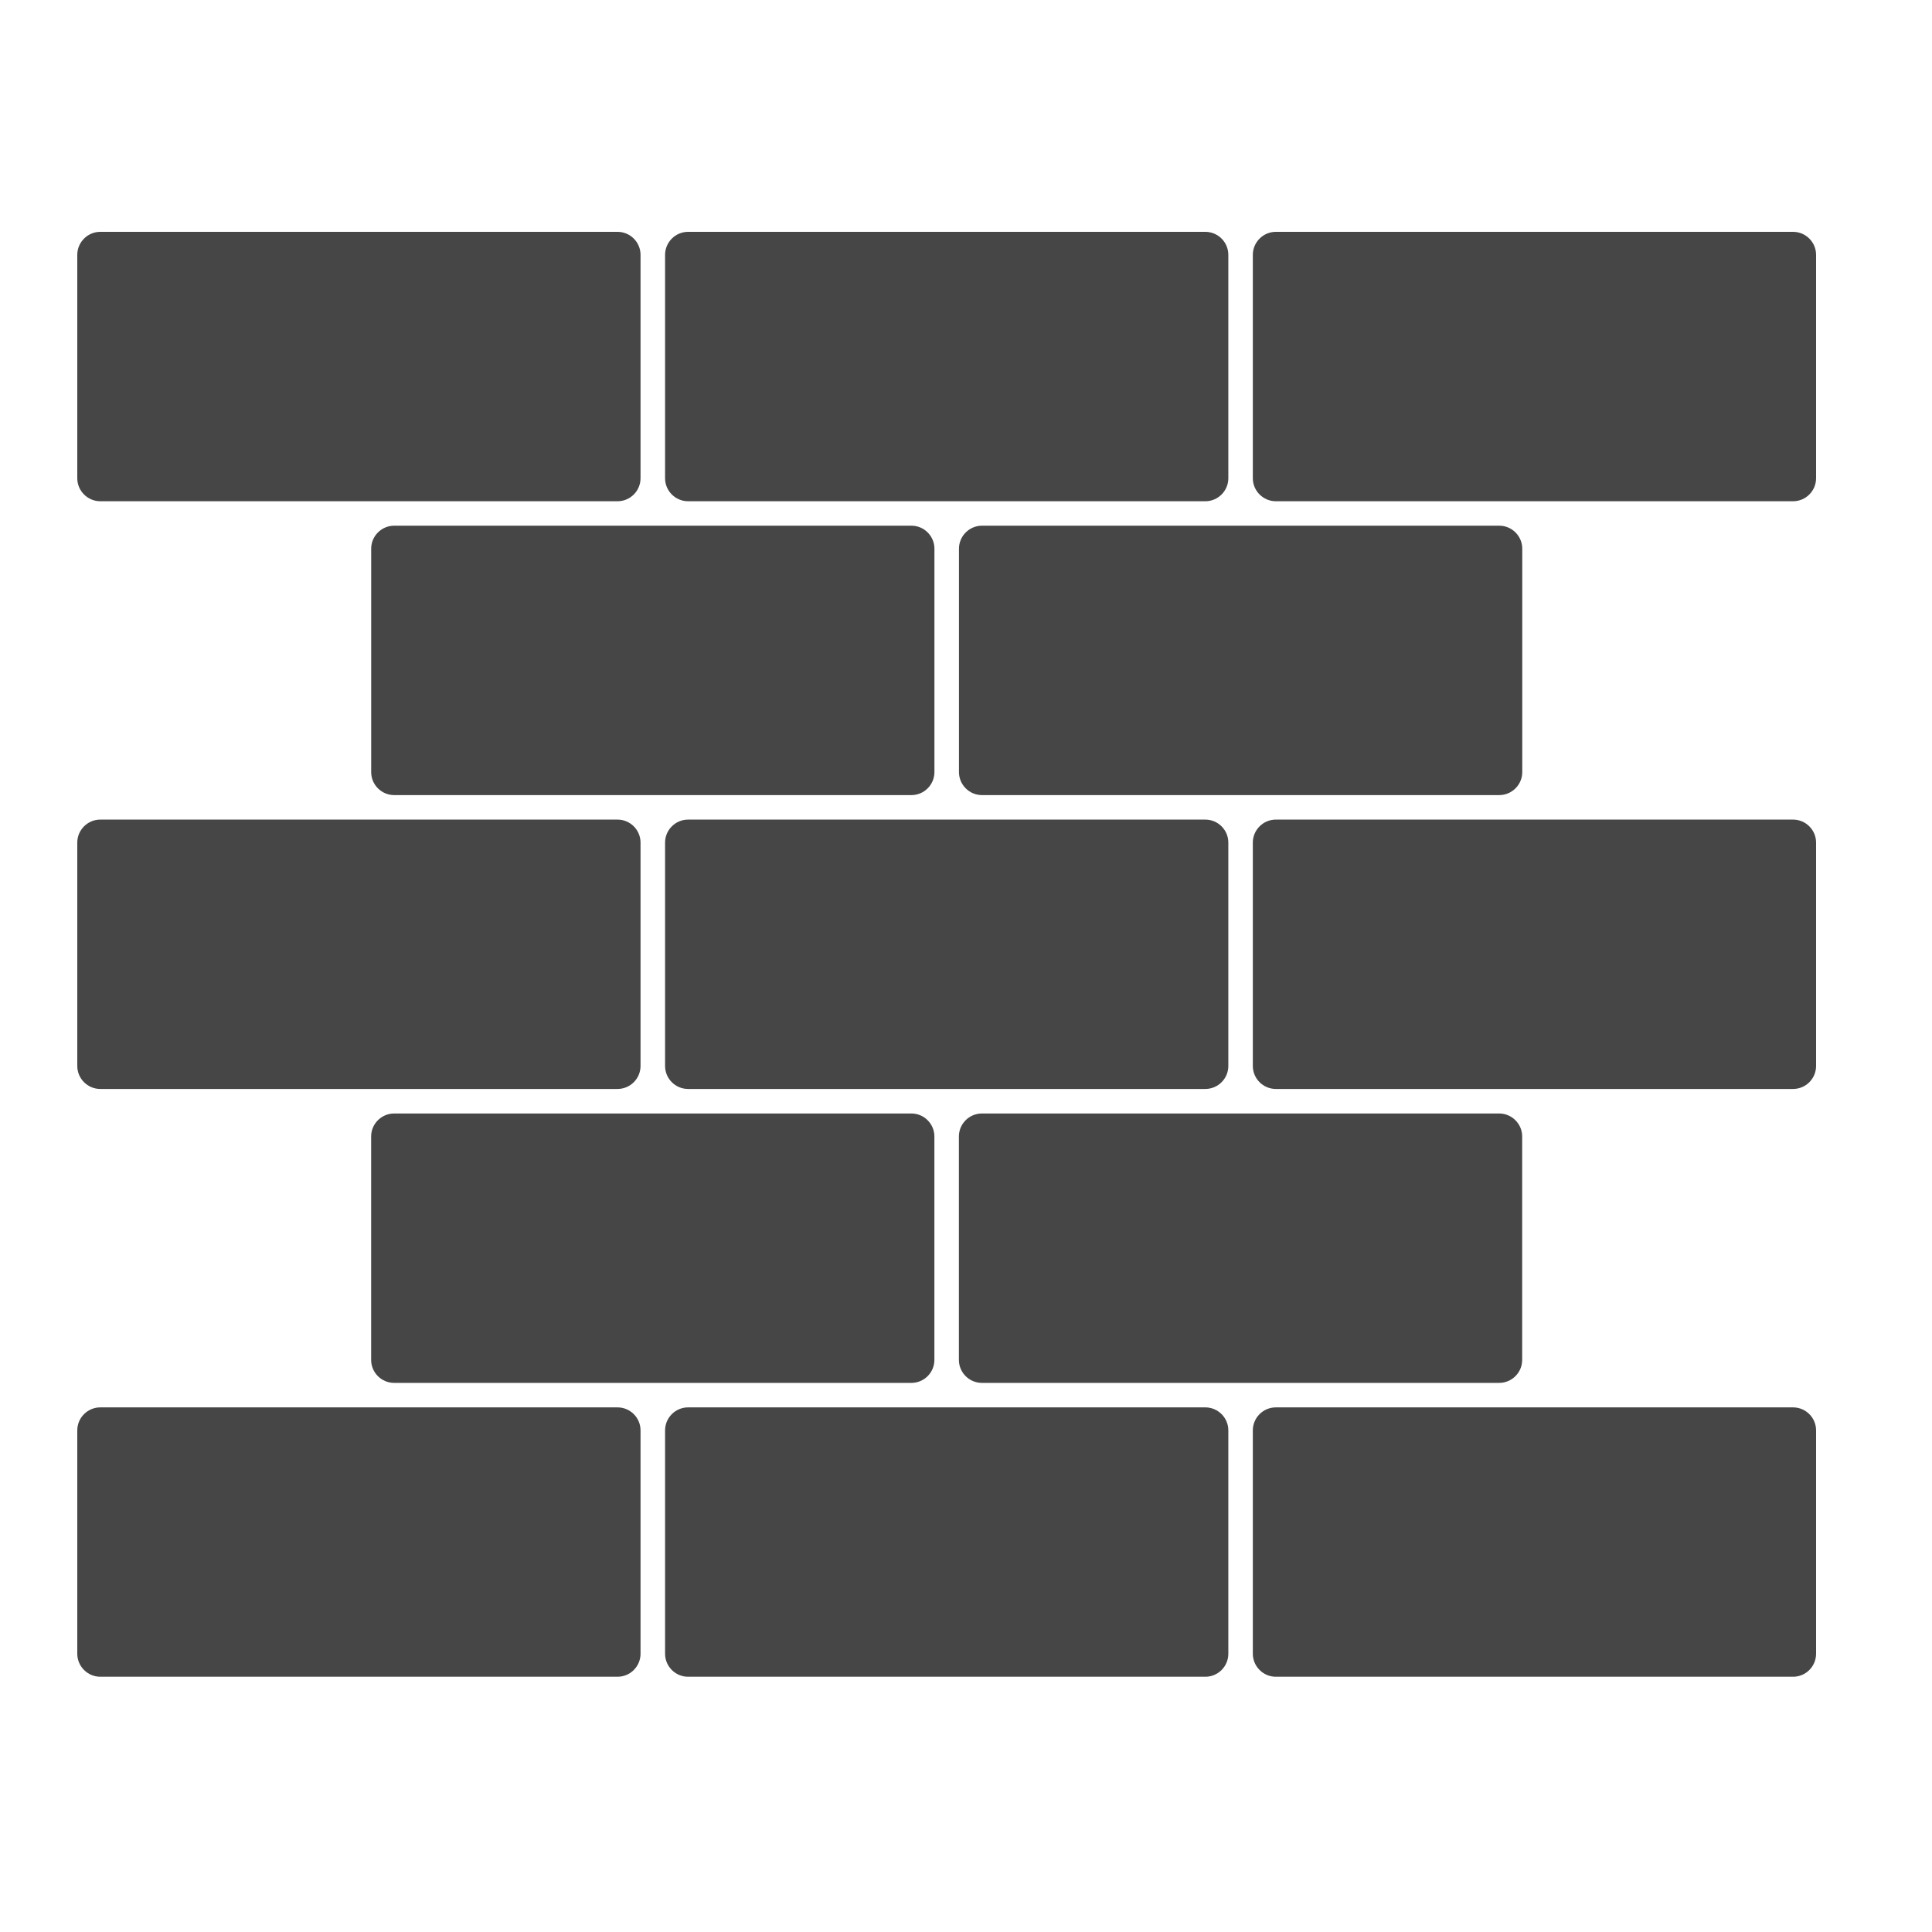 <?xml version="1.0" encoding="UTF-8"?> <svg xmlns="http://www.w3.org/2000/svg" width="50" height="50" viewBox="0 0 50 50" fill="none"><path fill-rule="evenodd" clip-rule="evenodd" d="M10.2 28.817H23.587C23.915 28.817 24.182 29.085 24.182 29.412V35.194C24.182 35.522 23.915 35.789 23.587 35.789H10.2C9.873 35.789 9.605 35.522 9.605 35.194V29.412C9.605 29.084 9.873 28.817 10.2 28.817Z" fill="#464646"></path><path fill-rule="evenodd" clip-rule="evenodd" d="M25.411 28.817H38.799C39.126 28.817 39.394 29.085 39.394 29.412V35.194C39.394 35.522 39.126 35.789 38.799 35.789H25.411C25.084 35.789 24.816 35.522 24.816 35.194V29.412C24.816 29.084 25.084 28.817 25.411 28.817Z" fill="#464646"></path><path fill-rule="evenodd" clip-rule="evenodd" d="M2.595 6H15.982C16.31 6 16.577 6.268 16.577 6.595V12.377C16.577 12.704 16.31 12.972 15.982 12.972H2.595C2.268 12.972 2 12.704 2 12.377V6.595C2 6.268 2.268 6 2.595 6Z" fill="#464646"></path><path fill-rule="evenodd" clip-rule="evenodd" d="M2.595 21.211H15.982C16.31 21.211 16.577 21.479 16.577 21.806V27.587C16.577 27.915 16.31 28.182 15.982 28.182H2.595C2.268 28.182 2 27.915 2 27.587V21.806C2 21.479 2.268 21.211 2.595 21.211Z" fill="#464646"></path><path fill-rule="evenodd" clip-rule="evenodd" d="M2.595 36.423H15.982C16.31 36.423 16.577 36.691 16.577 37.018V42.799C16.577 43.127 16.31 43.394 15.982 43.394H2.595C2.268 43.394 2 43.126 2 42.799V37.018C2 36.69 2.268 36.423 2.595 36.423Z" fill="#464646"></path><path fill-rule="evenodd" clip-rule="evenodd" d="M17.807 6H31.194C31.522 6 31.789 6.268 31.789 6.595V12.377C31.789 12.704 31.522 12.972 31.194 12.972H17.807C17.479 12.972 17.212 12.704 17.212 12.377V6.595C17.212 6.268 17.48 6 17.807 6Z" fill="#464646"></path><path fill-rule="evenodd" clip-rule="evenodd" d="M17.807 21.211H31.194C31.522 21.211 31.789 21.479 31.789 21.806V27.587C31.789 27.915 31.522 28.182 31.194 28.182H17.807C17.479 28.182 17.212 27.915 17.212 27.587V21.806C17.212 21.479 17.48 21.211 17.807 21.211Z" fill="#464646"></path><path fill-rule="evenodd" clip-rule="evenodd" d="M17.807 36.423H31.194C31.522 36.423 31.789 36.691 31.789 37.018V42.799C31.789 43.127 31.522 43.394 31.194 43.394H17.807C17.479 43.394 17.212 43.126 17.212 42.799V37.018C17.212 36.69 17.48 36.423 17.807 36.423Z" fill="#464646"></path><path fill-rule="evenodd" clip-rule="evenodd" d="M33.018 6H46.405C46.733 6 47 6.268 47 6.595V12.377C47 12.704 46.733 12.972 46.405 12.972H33.018C32.691 12.972 32.423 12.704 32.423 12.377V6.595C32.423 6.268 32.691 6 33.018 6Z" fill="#464646"></path><path fill-rule="evenodd" clip-rule="evenodd" d="M33.018 21.211H46.405C46.733 21.211 47 21.479 47 21.806V27.587C47 27.915 46.733 28.182 46.405 28.182H33.018C32.691 28.182 32.423 27.915 32.423 27.587V21.806C32.423 21.479 32.691 21.211 33.018 21.211Z" fill="#464646"></path><path fill-rule="evenodd" clip-rule="evenodd" d="M33.018 36.423H46.405C46.733 36.423 47 36.691 47 37.018V42.799C47 43.127 46.733 43.394 46.405 43.394H33.018C32.691 43.394 32.423 43.126 32.423 42.799V37.018C32.423 36.69 32.691 36.423 33.018 36.423Z" fill="#464646"></path><path fill-rule="evenodd" clip-rule="evenodd" d="M10.201 13.605H23.588C23.916 13.605 24.183 13.873 24.183 14.2V19.982C24.183 20.309 23.916 20.577 23.588 20.577H10.201C9.874 20.577 9.606 20.309 9.606 19.982V14.2C9.606 13.873 9.874 13.605 10.201 13.605Z" fill="#464646"></path><path fill-rule="evenodd" clip-rule="evenodd" d="M25.413 13.605H38.801C39.128 13.605 39.396 13.873 39.396 14.2V19.982C39.396 20.309 39.128 20.577 38.801 20.577H25.413C25.086 20.577 24.818 20.309 24.818 19.982V14.2C24.818 13.873 25.086 13.605 25.413 13.605Z" fill="#464646"></path></svg> 